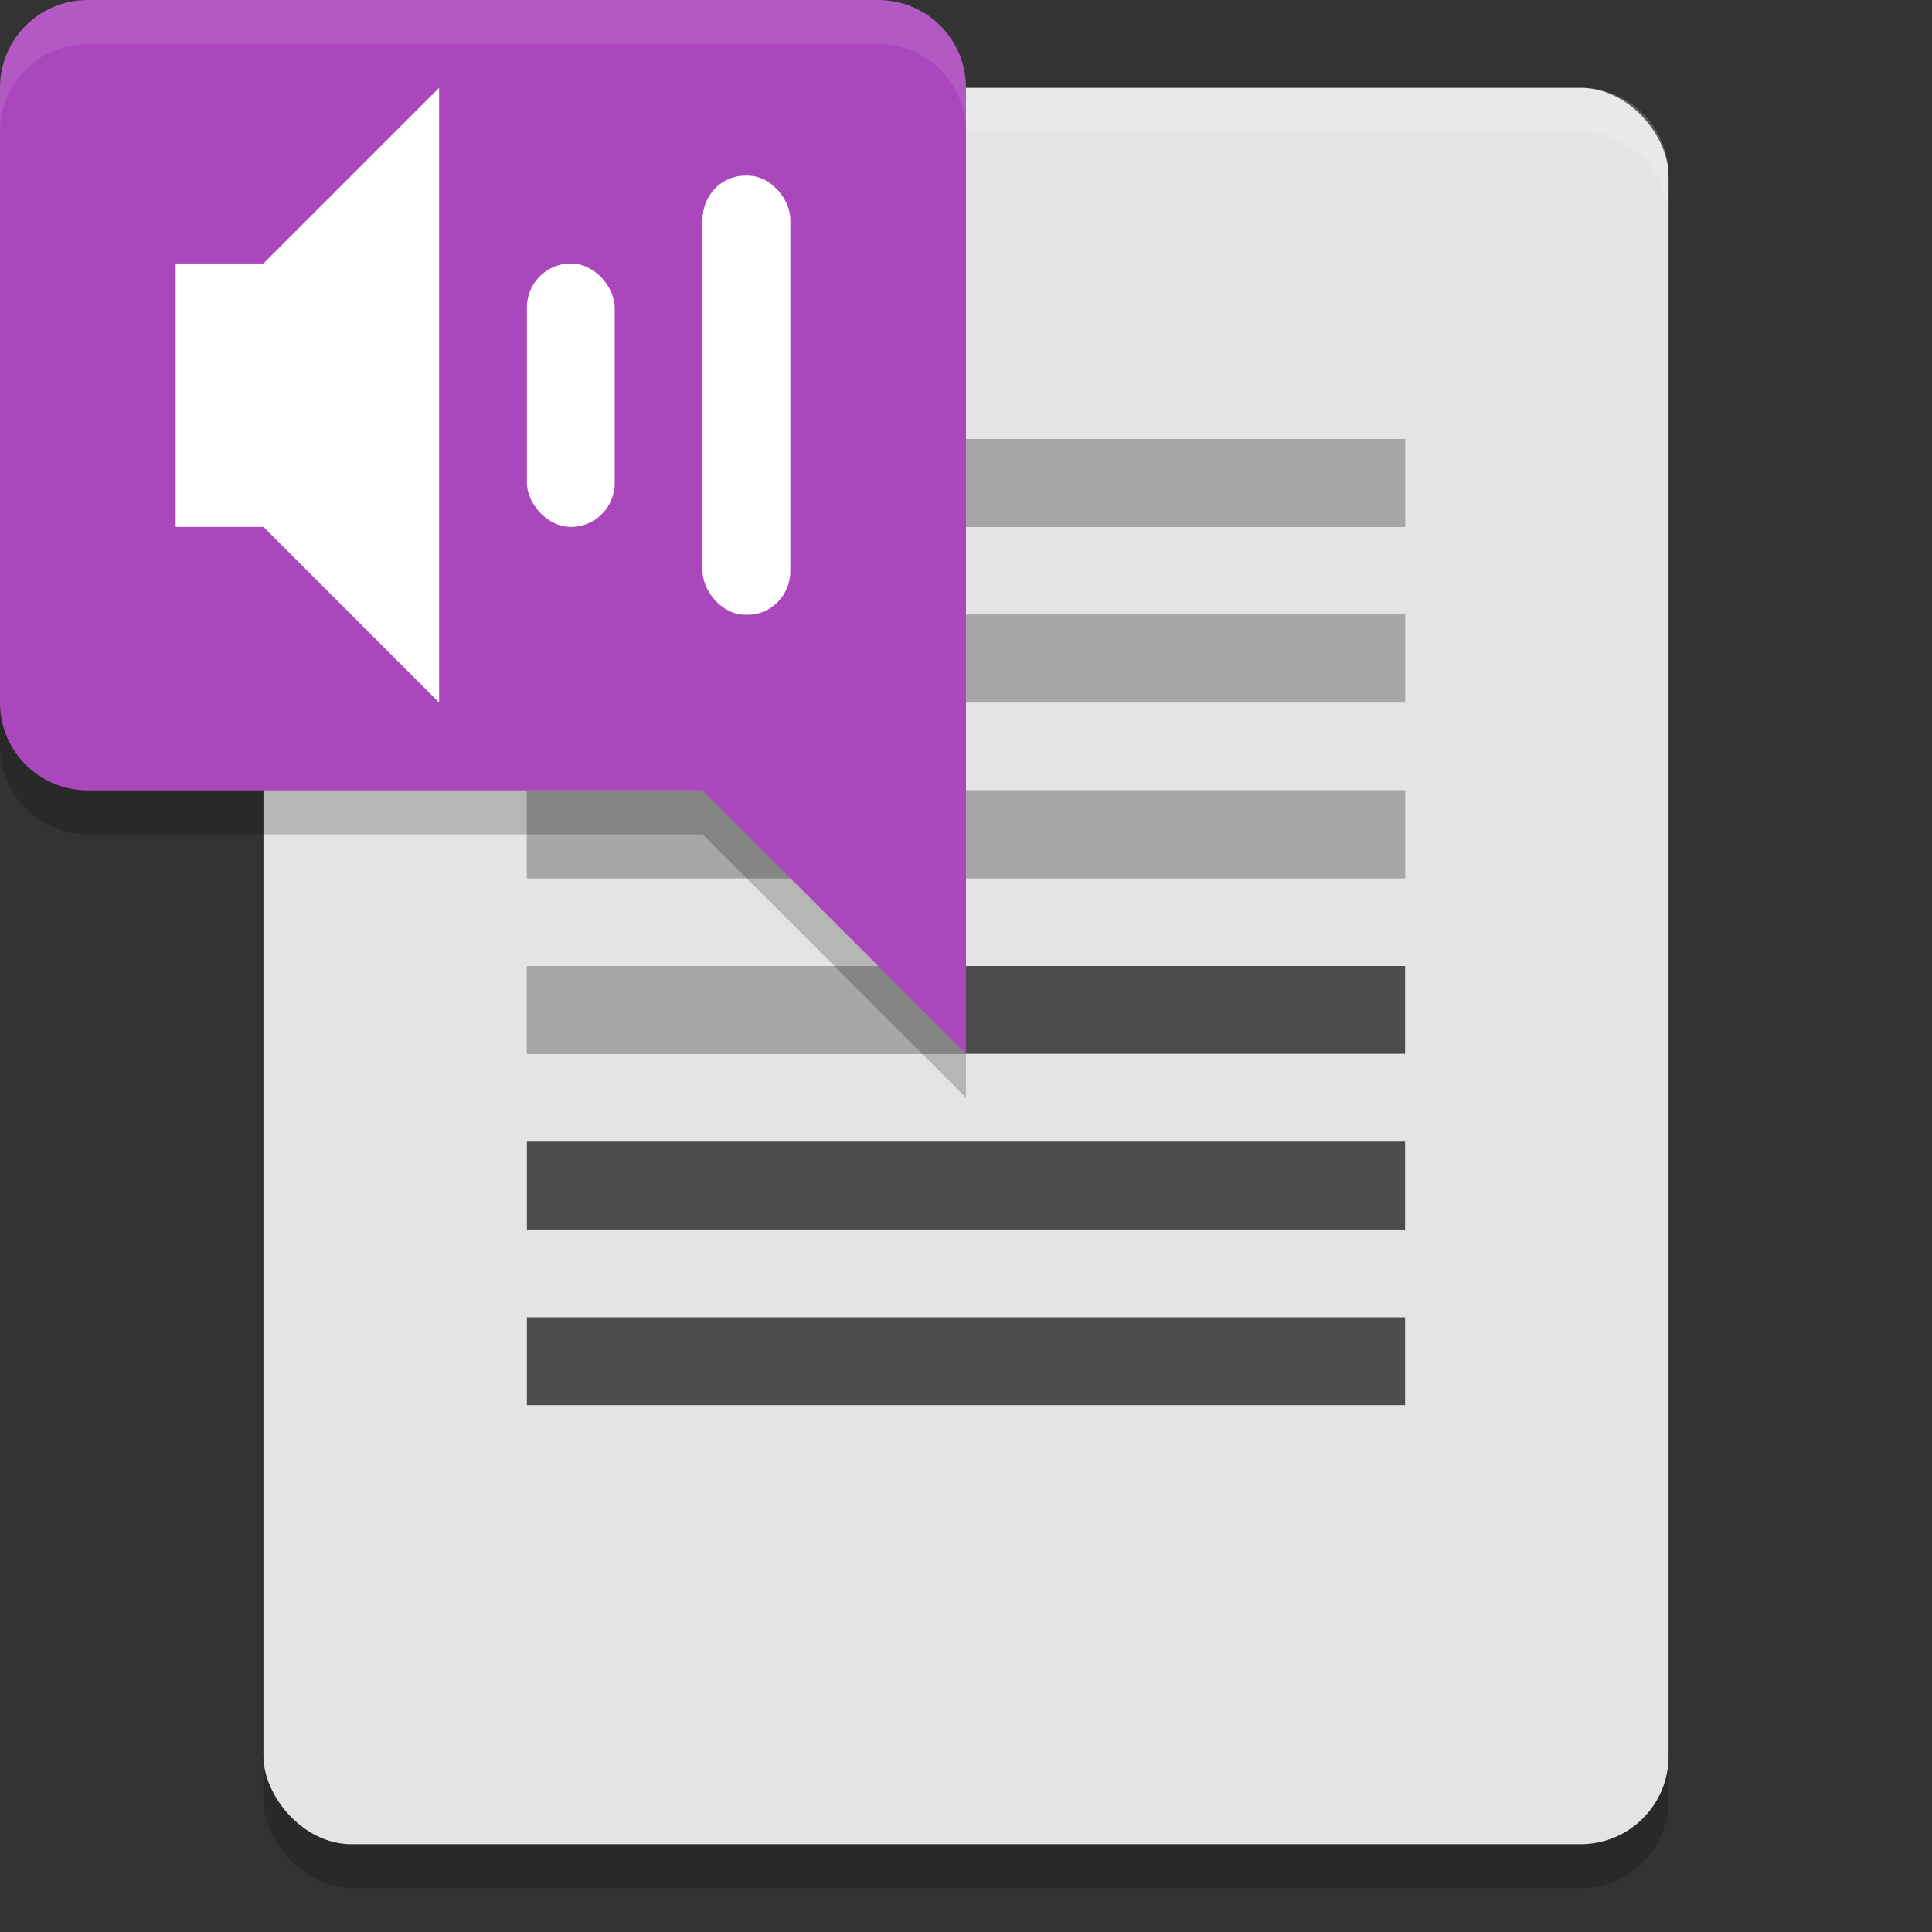 <svg xmlns="http://www.w3.org/2000/svg" width="22" height="22" version="1">
 <rect width="100%" height="100%" fill="#333333" stroke="none"/>
 <g transform="translate(-1,-1)">
  <rect style="opacity:0.2" width="16" height="20" x="4" y="2.5" rx="1" ry="1"/>
  <rect style="fill:#e4e4e4" width="16" height="20" x="4" y="2" rx="1" ry="1"/>
  <path style="fill:#4c4c4c" d="M 7,16 H 17 V 17 H 7 Z M 7,10 H 17 V 11 H 7 Z M 7,14 H 17 V 15 H 7 Z M 7,8 H 17 V 9 H 7 Z M 7,12 H 17 V 13 H 7 Z M 7,6 H 17 V 7 H 7 Z"/>
  <path style="opacity:0.5;fill:#ffffff" d="M 7,10 H 17 V 11 H 7 Z M 7,8 H 17 V 9 H 7 Z M 7,12 H 12 V 13 H 7 Z M 7,6 H 17 V 7 H 7 Z"/>
  <path style="opacity:0.2;fill:#ffffff" d="M 5,2 C 4.446,2 4,2.446 4,3 V 3.5 C 4,2.946 4.446,2.5 5,2.5 H 19 C 19.554,2.5 20,2.946 20,3.5 V 3 C 20,2.446 19.554,2 19,2 Z"/>
  <path style="opacity:0.2" d="M 2,1.5 C 1.446,1.5 1,1.946 1,2.5 V 9.5 C 1,10.054 1.446,10.5 2,10.5 H 9 L 12,13.5 V 2.5 C 12,1.946 11.554,1.5 11,1.5 Z"/>
  <path style="fill:#ab47bc" d="M 2,1 C 1.446,1 1,1.446 1,2 V 9 C 1,9.554 1.446,10 2,10 H 9 L 12,13 V 2 C 12,1.446 11.554,1 11,1 Z"/>
  <path style="fill:#ffffff" d="M 3,4 V 7 H 4 L 6,9 V 2 L 4,4 Z"/>
  <rect style="fill:#ffffff" width="1" height="3" x="7" y="4" rx=".5" ry=".5"/>
  <rect style="fill:#ffffff" width="1" height="5" x="9" y="3" rx=".484" ry=".5"/>
  <path style="opacity:0.1;fill:#ffffff" d="M 2,1 C 1.446,1 1,1.446 1,2 V 2.5 C 1,1.946 1.446,1.5 2,1.5 H 11 C 11.554,1.5 12,1.946 12,2.5 V 2 C 12,1.446 11.554,1 11,1 Z"/>
 </g>
</svg>
